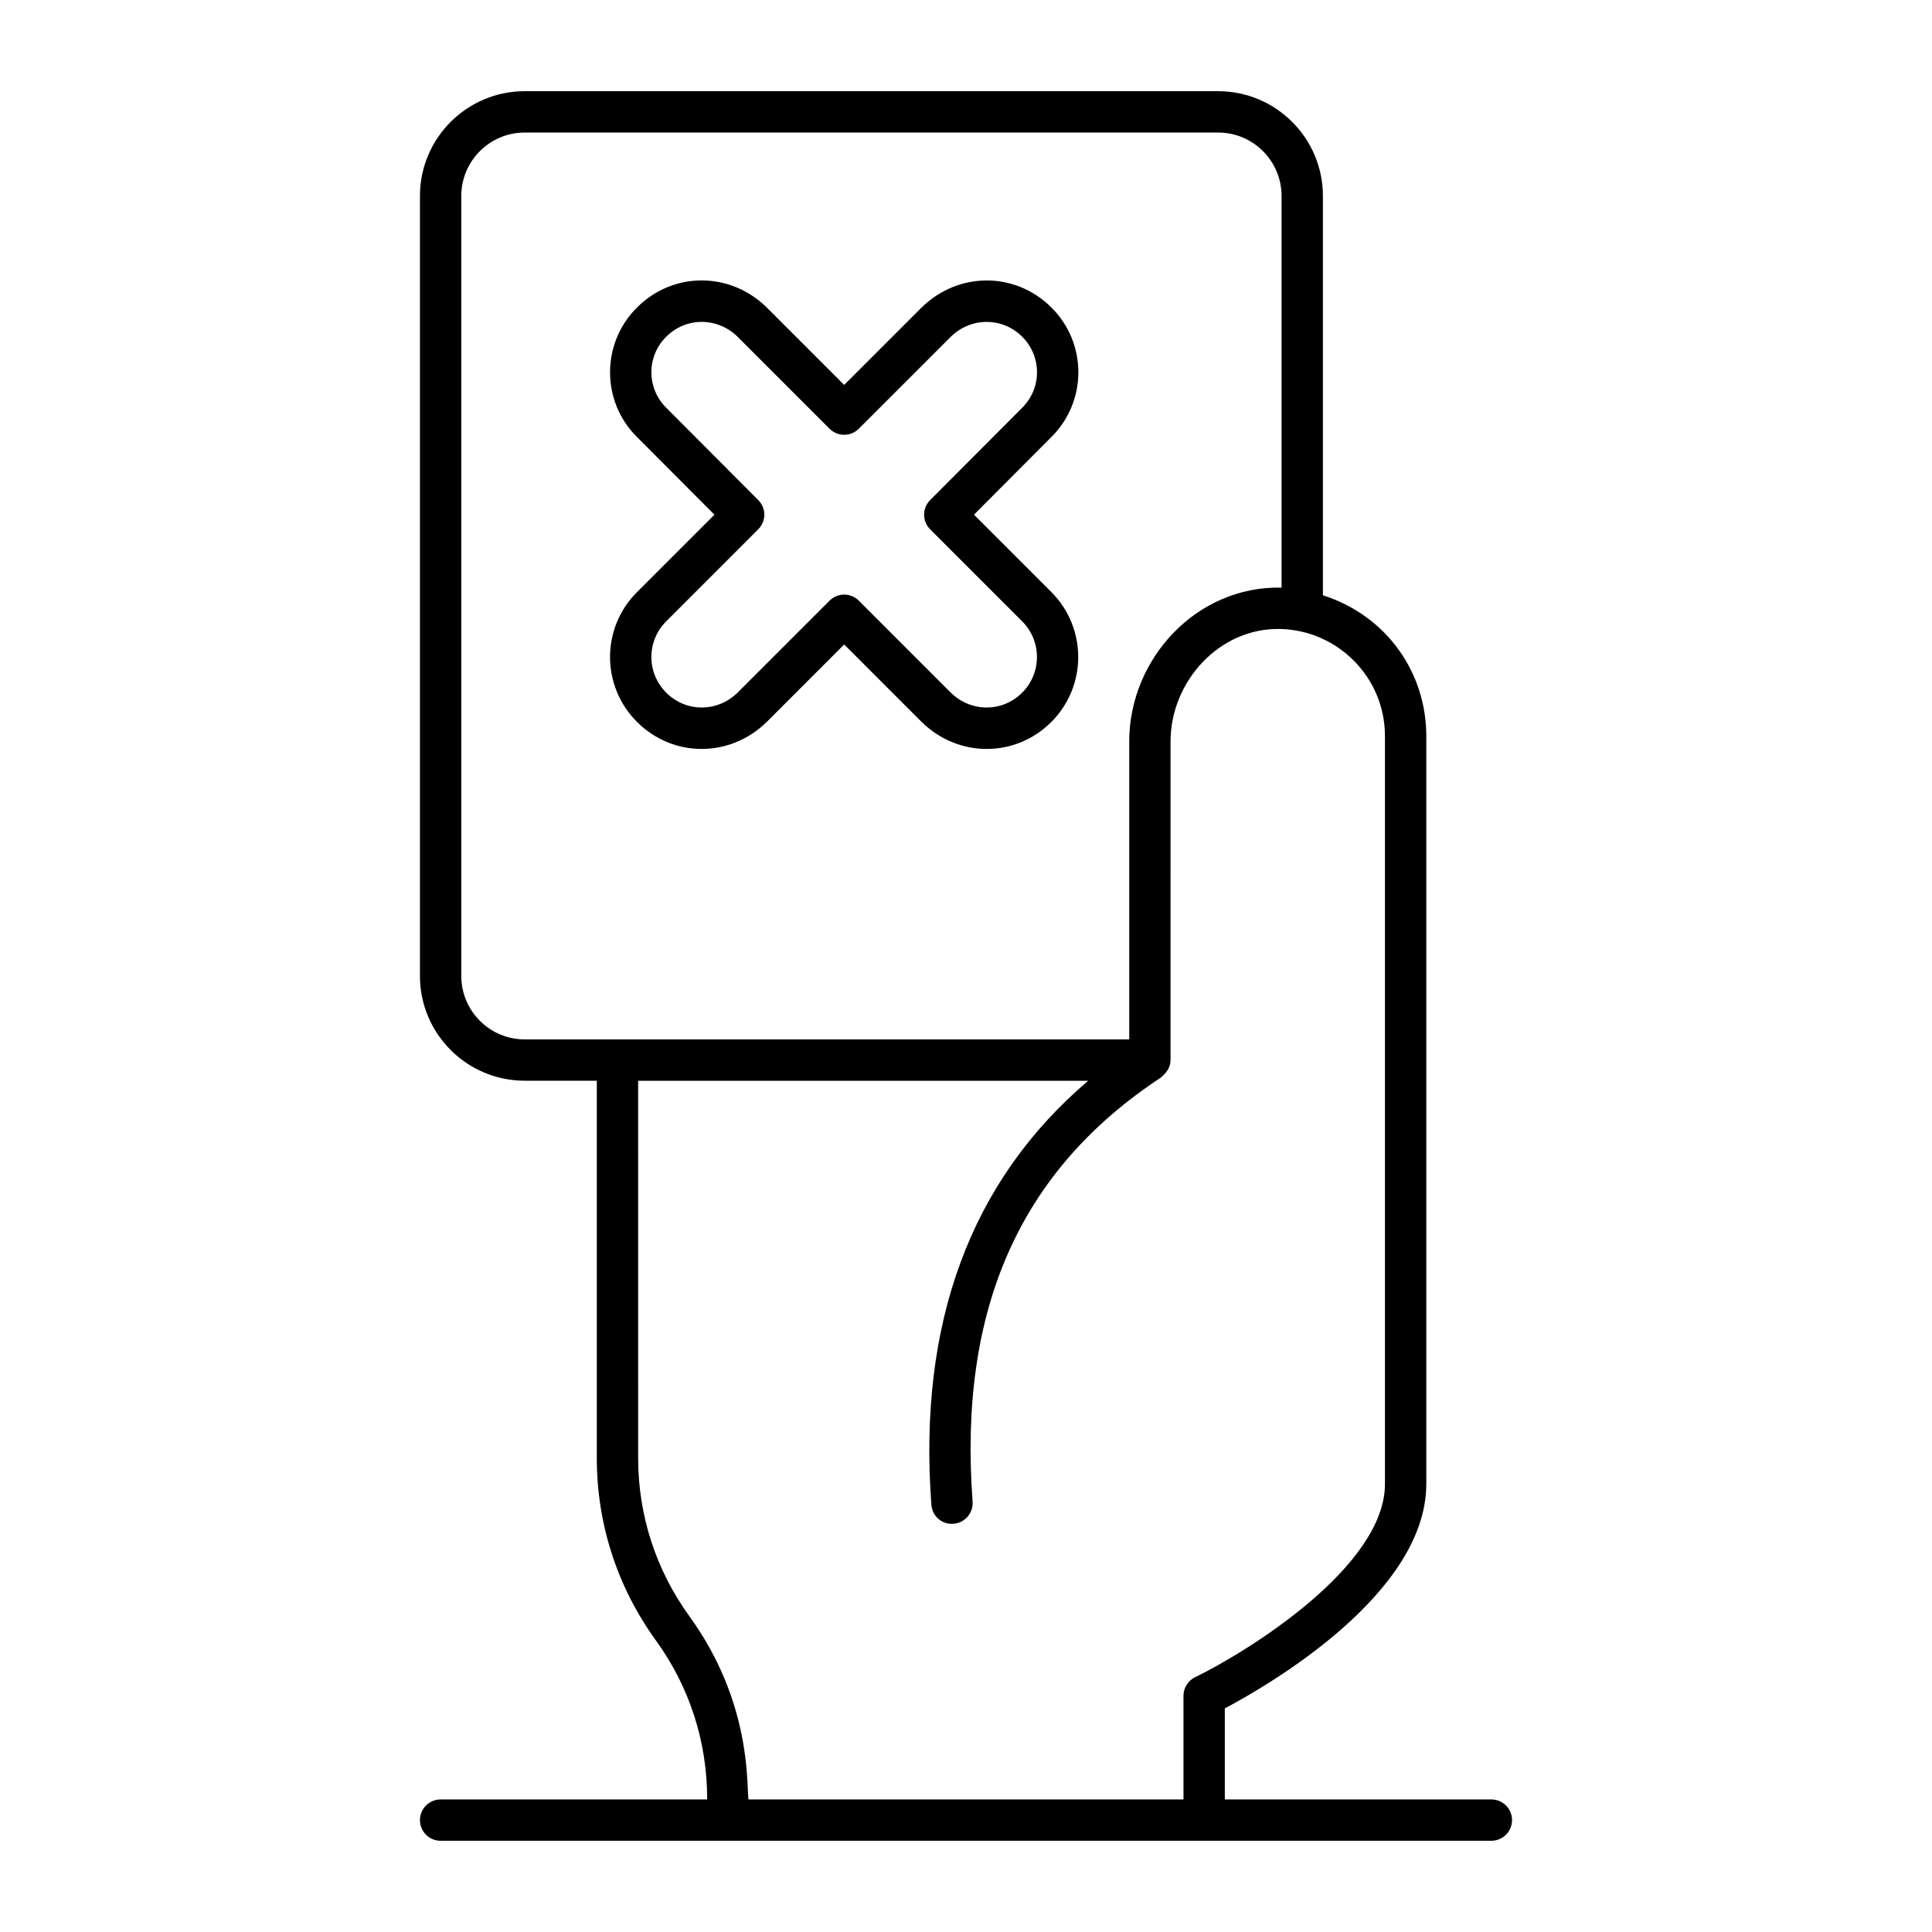 <?xml version="1.0" encoding="UTF-8"?>
<!-- Uploaded to: ICON Repo, www.iconrepo.com, Generator: ICON Repo Mixer Tools -->
<svg fill="#000000" width="800px" height="800px" version="1.1" viewBox="144 144 512 512" xmlns="http://www.w3.org/2000/svg">
 <g>
  <path d="m260.77 620.87c-3.023 0-5.477 2.453-5.477 5.477 0 3.023 2.453 5.477 5.477 5.477h278.46c3.023 0 5.477-2.453 5.477-5.477 0-3.023-2.453-5.477-5.477-5.477h-70.641v-24.129c11.902-6.312 53.395-30.418 53.395-59.5v-198.19c0-16.668-10.355-31.828-27.402-37.297v-105.83c0-15.305-12.449-27.754-27.75-27.754l-183.79-0.004c-15.301 0-27.75 12.449-27.75 27.754v206.73c0 15.301 12.449 27.75 27.75 27.75h19.117v100.01c0 17.465 5.418 34.176 15.664 48.324 8.883 12.273 13.578 26.762 13.578 41.902v0.23zm5.477-218.21v-206.73c0-9.266 7.535-16.805 16.801-16.805h183.78c9.262 0 16.801 7.535 16.801 16.805v103.8c-0.012 0-0.023-0.004-0.035-0.004-22.586-0.5-40.336 18.945-40.336 40.766v78.961l-160.21-0.004c-9.262 0-16.797-7.535-16.797-16.797zm60.453 169.66c-8.883-12.27-13.582-26.754-13.582-41.898l-0.004-100.01h119.27c-31.117 26.477-45.133 64.164-41.562 112.34 0.227 3.019 2.758 5.316 5.867 5.059 3.016-0.223 5.277-2.848 5.055-5.863-3.785-51.07 12.57-87.848 49.992-112.44 0.125-0.082 0.18-0.23 0.297-0.324 0.465-0.363 0.84-0.785 1.168-1.277 0.137-0.203 0.293-0.371 0.398-0.594 0.359-0.727 0.602-1.52 0.602-2.383l0.004-84.434c0-15.898 12.973-30.207 29.113-29.812 15.188 0.379 27.707 12.789 27.707 28.371v198.21c0 21.898-36.324 44.395-50.312 51.215-1.883 0.918-3.082 2.832-3.082 4.922l0.004 27.473h-115.28c-0.57-3.625 1.031-25.5-15.656-48.555z"/>
  <path d="m312.81 335.31c9.539 9.547 24.637 9.57 34.391 0l20.516-20.52 20.551 20.559c9.742 9.543 24.836 9.496 34.363-0.039 9.477-9.484 9.477-24.914 0-34.398l-20.52-20.52 20.5-20.562c9.574-9.477 9.527-24.922 0.02-34.336-9.555-9.551-24.637-9.566-34.398 0l-20.516 20.516-20.551-20.555c-9.719-9.531-24.812-9.512-34.332 0.02-9.562 9.453-9.531 24.941-0.027 34.332l20.527 20.59-20.52 20.52c-9.516 9.496-9.535 24.875-0.004 34.395zm7.746-26.656 24.387-24.387c2.141-2.137 2.141-5.598 0.008-7.738l-24.414-24.488c-5.188-5.144-5.25-13.582 0.02-18.809 5.246-5.246 13.555-5.234 18.902 0l24.387 24.387c2.141 2.141 5.606 2.141 7.742 0l24.352-24.348c5.371-5.269 13.699-5.285 18.969-0.02 5.148 5.106 5.289 13.555-0.027 18.82l-24.387 24.461c-2.133 2.141-2.133 5.602 0.008 7.738l24.387 24.387c5.211 5.211 5.211 13.699 0 18.91-5.254 5.246-13.57 5.231-18.91 0l-24.387-24.391c-1.027-1.027-2.418-1.605-3.871-1.605s-2.844 0.578-3.871 1.605l-24.352 24.352c-5.371 5.277-13.684 5.289-18.938 0.039-5.246-5.238-5.246-13.68-0.004-18.914z"/>
 </g>
</svg>